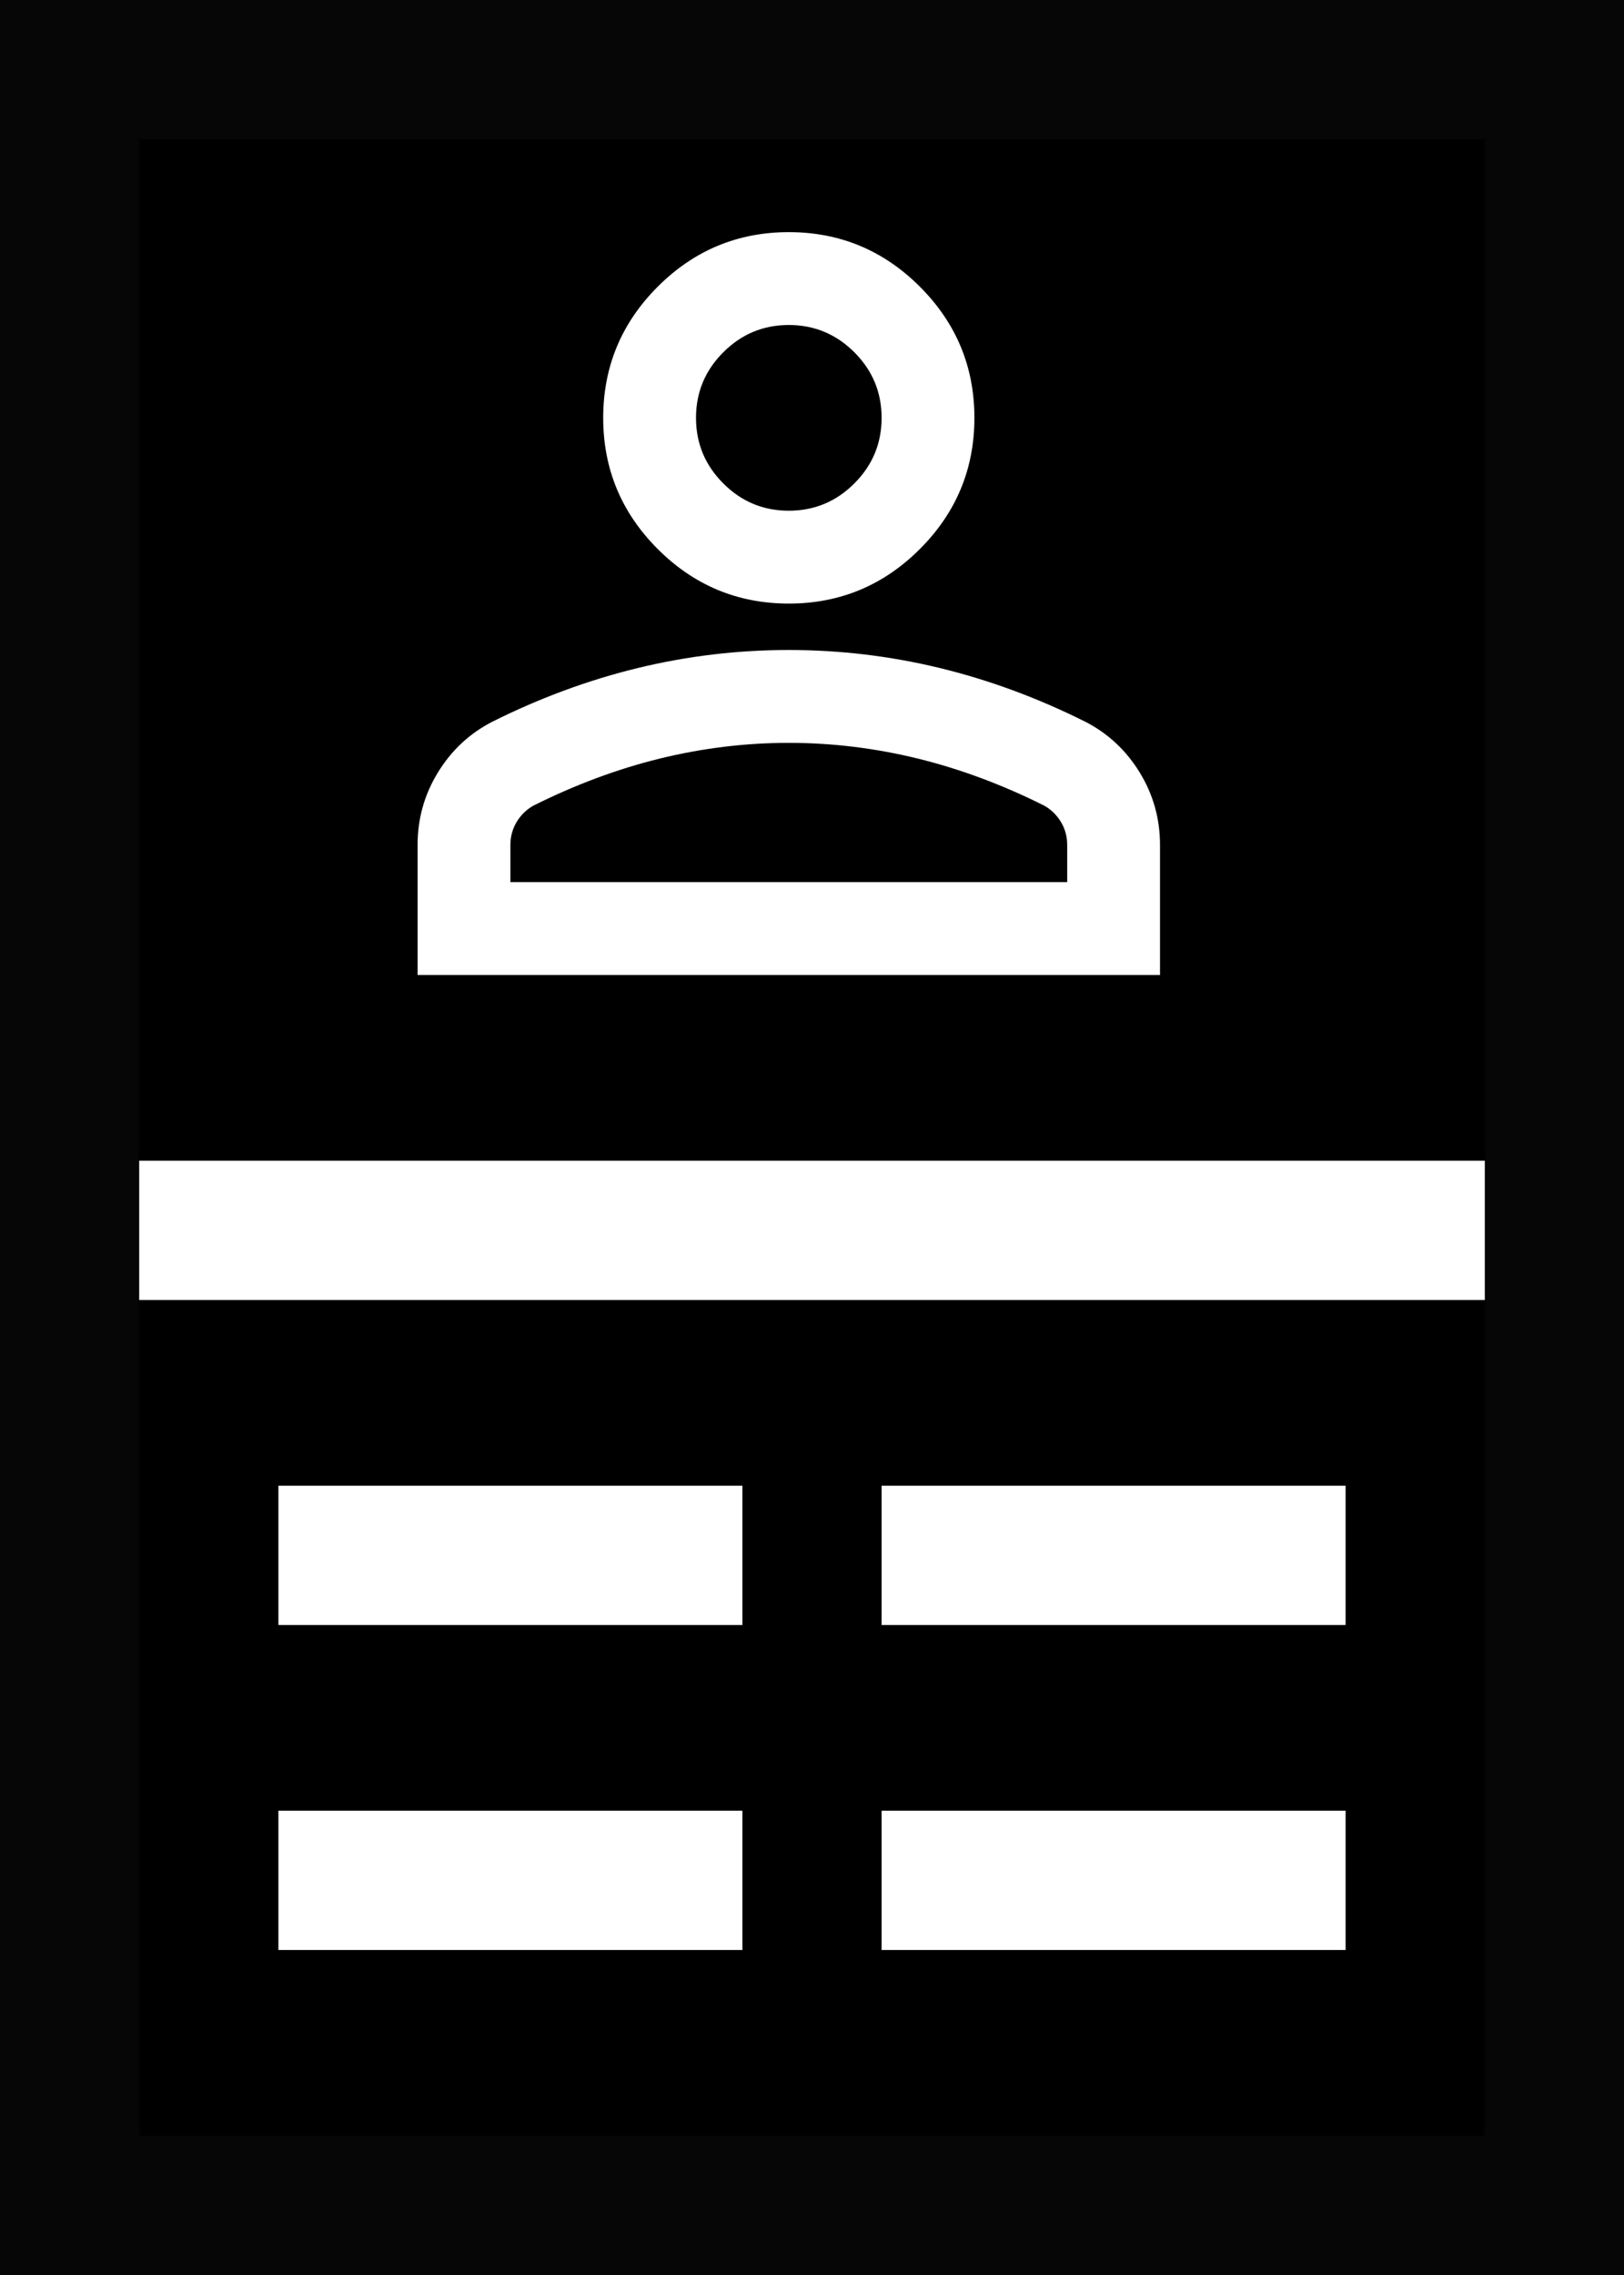 <svg width="35" height="49" viewBox="0 0 35 49" fill="none" xmlns="http://www.w3.org/2000/svg">
<rect x="0" y="0" width="35" height="49" fill="#808080" stroke="none"/>
<rect x="1.5" y="47.5" width="46" height="32" transform="rotate(-90 1.5 47.5)" fill="black" stroke="#060606" stroke-width="3"/>
<line x1="3" y1="26.5" x2="32" y2="26.5" stroke="white" stroke-width="3"/>
<line x1="19" y1="40.5" x2="29" y2="40.5" stroke="white" stroke-width="3"/>
<line x1="6" y1="40.5" x2="16" y2="40.5" stroke="white" stroke-width="3"/>
<line x1="19" y1="33.5" x2="29" y2="33.5" stroke="white" stroke-width="3"/>
<line x1="6" y1="33.5" x2="16" y2="33.5" stroke="white" stroke-width="3"/>
<path d="M17 13C15.9 13 14.958 12.608 14.175 11.825C13.392 11.042 13 10.1 13 9C13 7.9 13.392 6.958 14.175 6.175C14.958 5.392 15.9 5 17 5C18.1 5 19.042 5.392 19.825 6.175C20.608 6.958 21 7.9 21 9C21 10.1 20.608 11.042 19.825 11.825C19.042 12.608 18.1 13 17 13ZM9 21V18.2C9 17.633 9.146 17.113 9.438 16.637C9.729 16.163 10.117 15.8 10.6 15.55C11.633 15.033 12.683 14.646 13.75 14.387C14.817 14.129 15.9 14 17 14C18.1 14 19.183 14.129 20.25 14.387C21.317 14.646 22.367 15.033 23.4 15.55C23.883 15.8 24.271 16.163 24.562 16.637C24.854 17.113 25 17.633 25 18.2V21H9ZM11 19H23V18.2C23 18.017 22.954 17.85 22.863 17.7C22.771 17.55 22.65 17.433 22.5 17.35C21.6 16.9 20.692 16.562 19.775 16.337C18.858 16.113 17.933 16 17 16C16.067 16 15.142 16.113 14.225 16.337C13.308 16.562 12.4 16.9 11.5 17.35C11.35 17.433 11.229 17.55 11.137 17.7C11.046 17.85 11 18.017 11 18.2V19ZM17 11C17.55 11 18.021 10.804 18.413 10.412C18.804 10.021 19 9.55 19 9C19 8.45 18.804 7.979 18.413 7.588C18.021 7.196 17.55 7 17 7C16.45 7 15.979 7.196 15.588 7.588C15.196 7.979 15 8.45 15 9C15 9.55 15.196 10.021 15.588 10.412C15.979 10.804 16.45 11 17 11Z" fill="white"/>
</svg>
